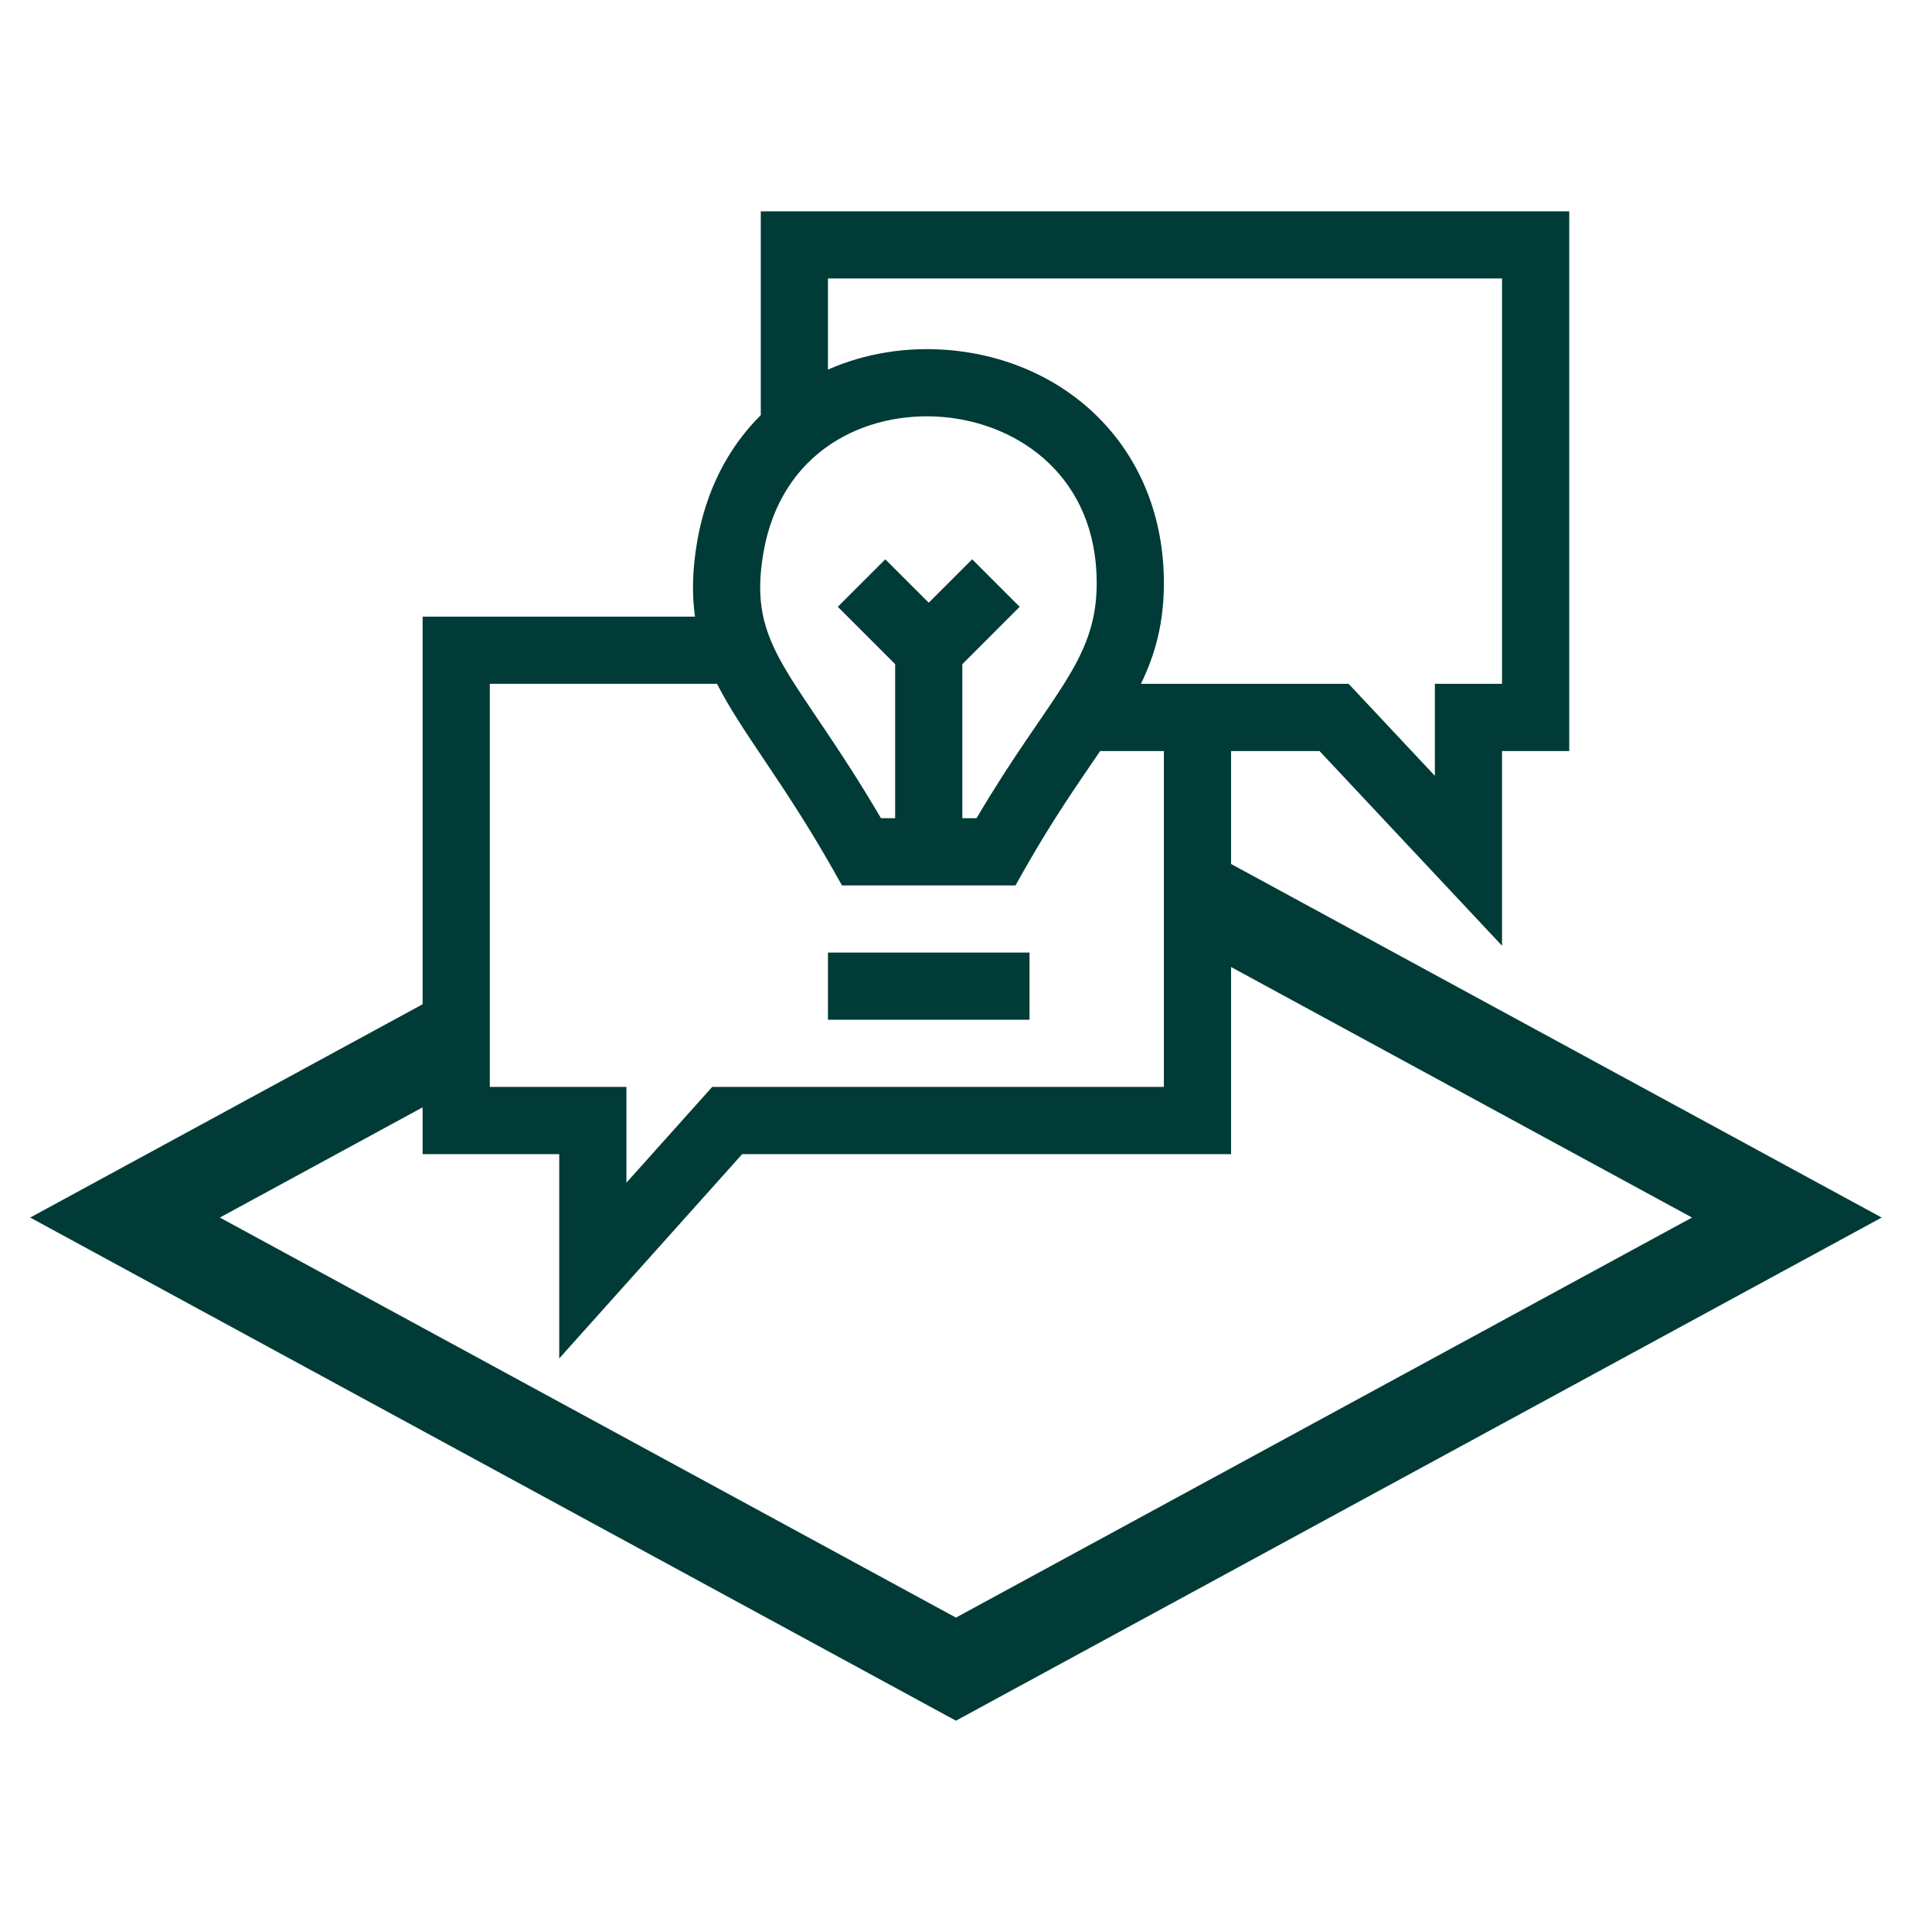 <svg xmlns="http://www.w3.org/2000/svg" width="64" height="64" viewBox="0 0 64 64" fill="none"><path fill-rule="evenodd" clip-rule="evenodd" d="M15 32.724L4.141 38.626L1 40.333L4.141 42.04L31.667 57L59.192 42.04L62.333 40.333L59.192 38.626L39.68 28.022L39.591 31.387L56.051 40.333L31.667 53.585L7.283 40.333L15.255 36H15V32.724Z" fill="#003B37"></path><path d="M18.525 45L24.586 38.232H40.781V24.879H43.711L49.757 31.328V24.879H51.983V7H25.202V13.752C24.103 14.843 23.38 16.271 23.093 17.949C22.932 18.892 22.919 19.696 23.023 20.427H14V38.232H18.525V45ZM49.757 9.225V22.653H47.532V25.7L44.675 22.653H37.795C38.27 21.672 38.555 20.641 38.555 19.315C38.555 14.917 35.419 11.935 31.426 11.596C30.028 11.478 28.649 11.705 27.427 12.243V9.225H49.757ZM25.287 18.324C25.87 14.909 28.696 13.598 31.238 13.814C33.772 14.029 36.33 15.813 36.33 19.315C36.33 21.942 34.765 23.001 32.349 27.104H31.879V22.001L33.778 20.101L32.205 18.528L30.766 19.966L29.327 18.528L27.753 20.101L29.653 22.001V27.104H29.183C26.321 22.223 24.747 21.483 25.287 18.324ZM16.225 36.006V22.653H23.753C24.565 24.256 25.935 25.878 27.572 28.765L27.892 29.33H33.64L33.959 28.765C34.888 27.128 35.695 25.981 36.444 24.879H38.555V36.006H23.592L20.751 39.179V36.006H16.225Z" fill="#003B37"></path><path d="M27.427 31.555H34.104V33.78H27.427V31.555Z" fill="#003B37"></path></svg>